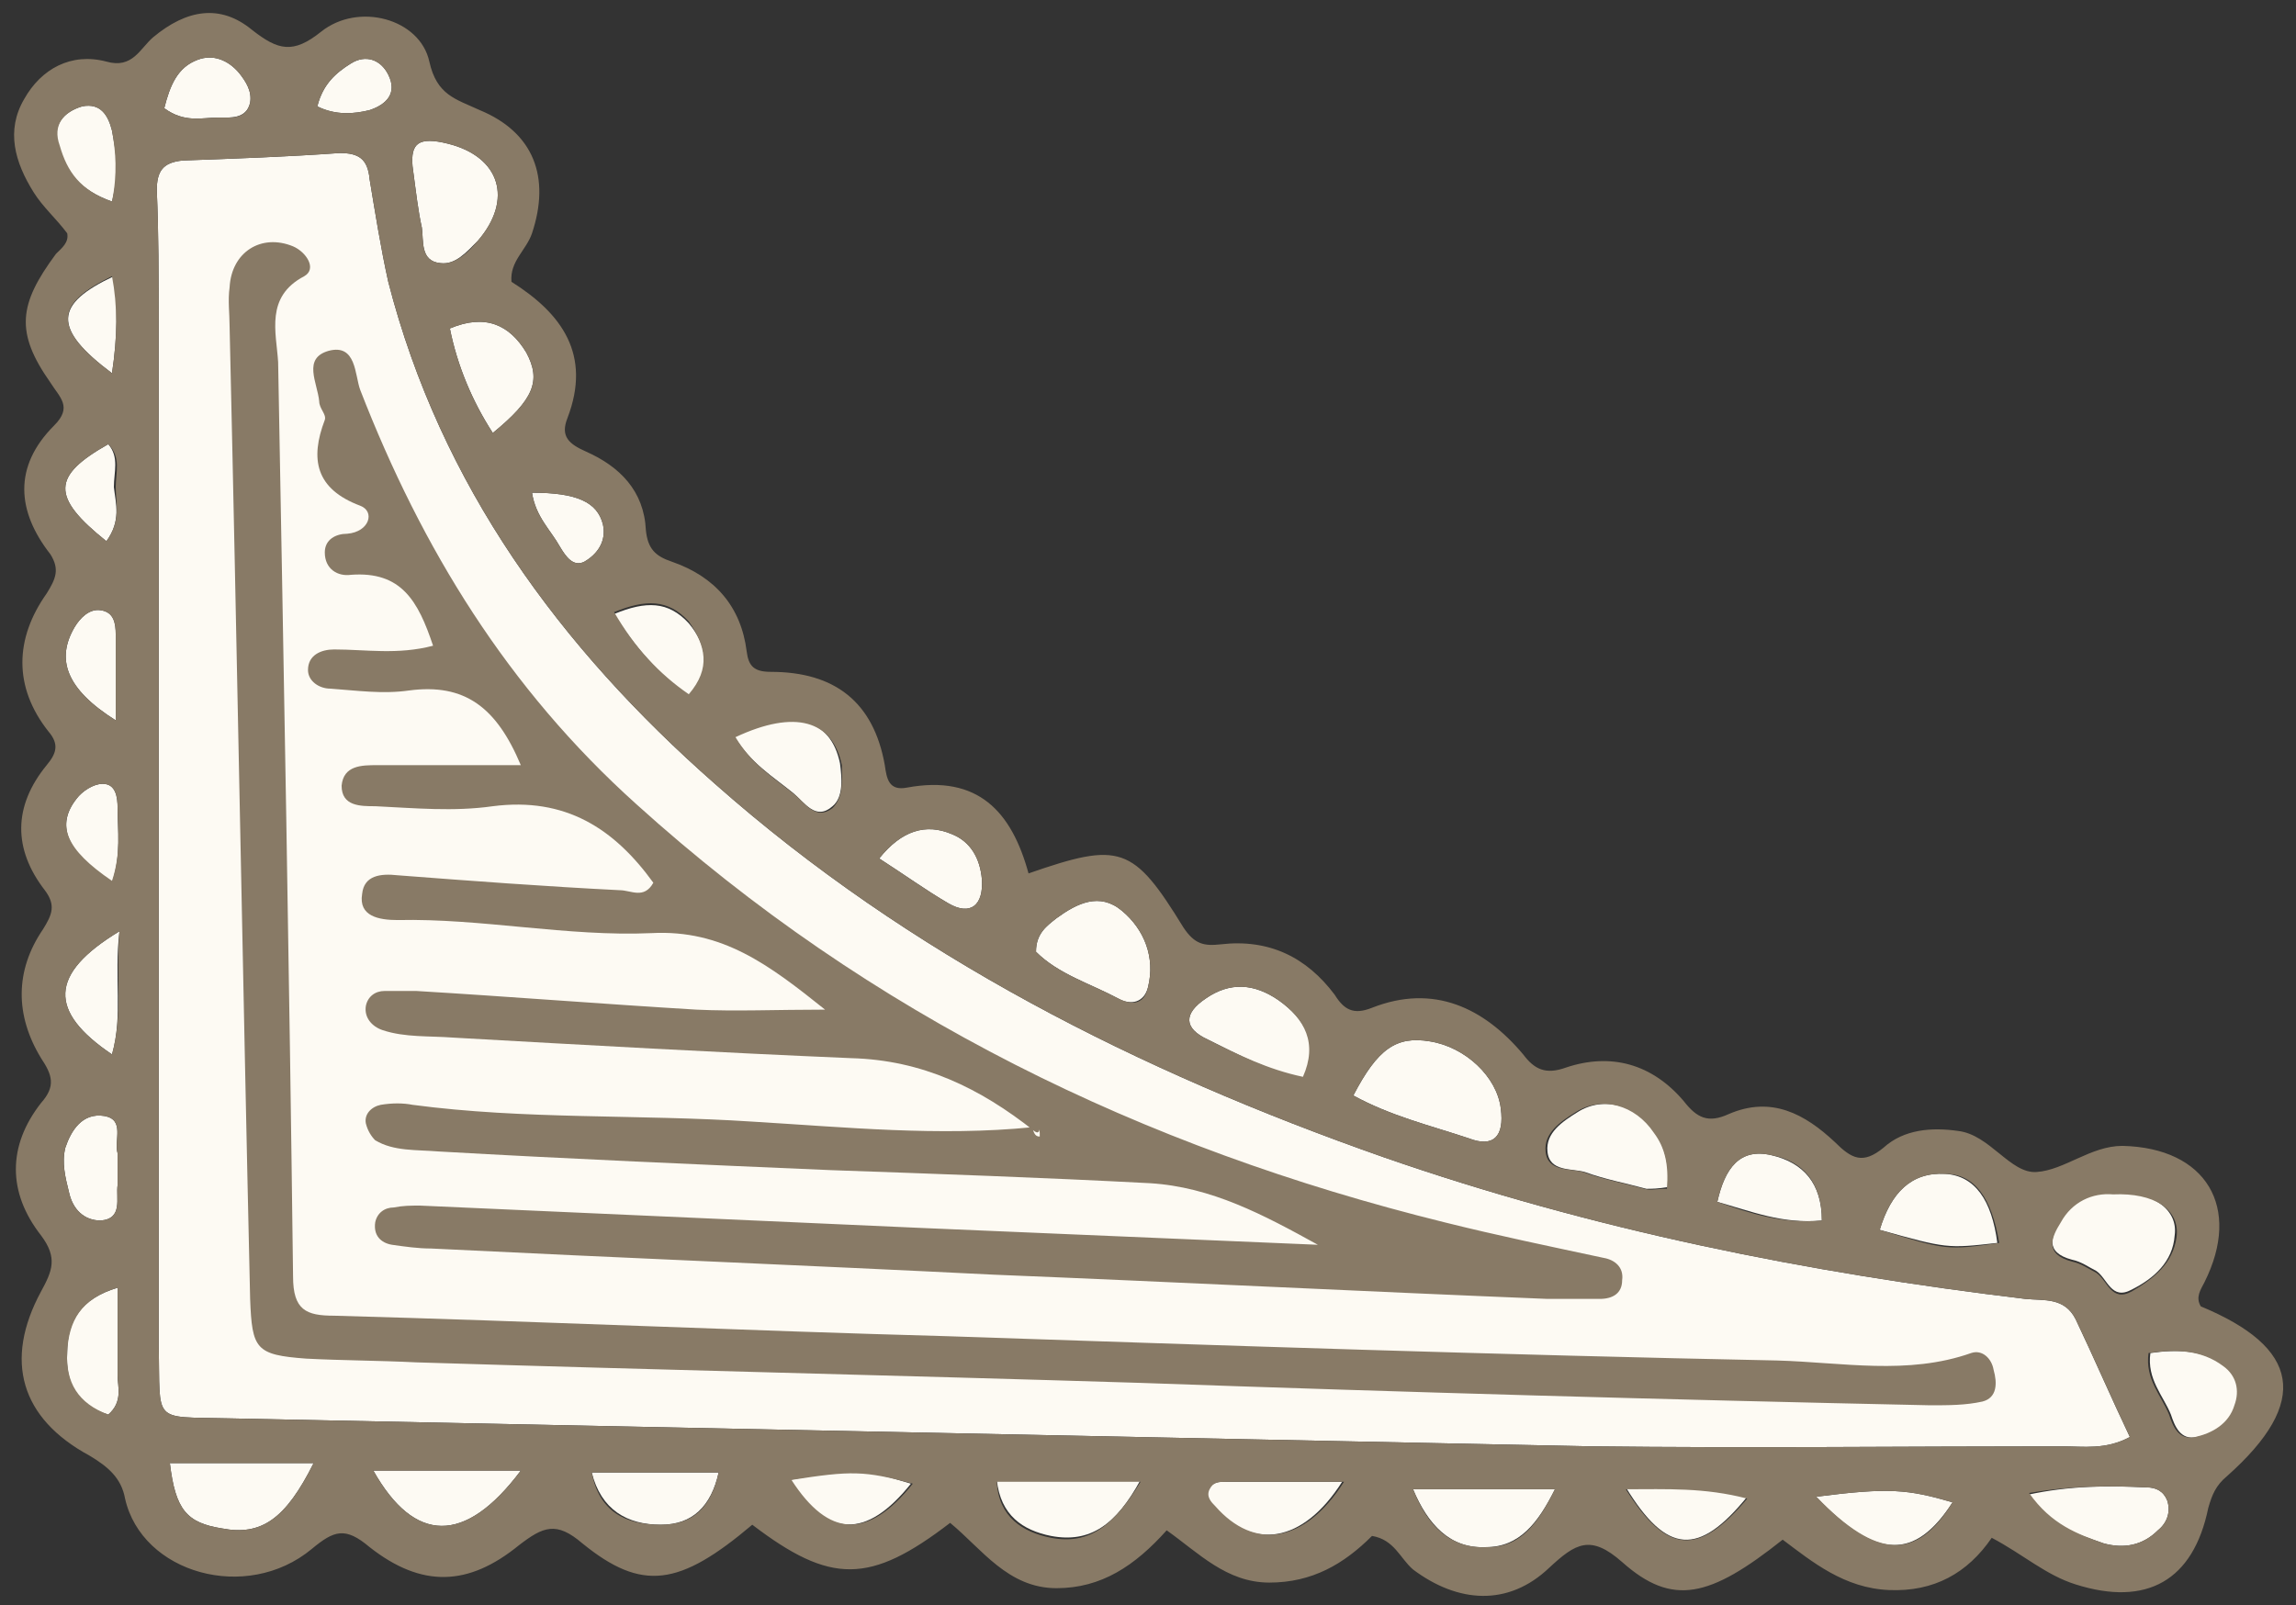 <?xml version="1.0" encoding="UTF-8"?> <!-- Generator: Adobe Illustrator 24.0.2, SVG Export Plug-In . SVG Version: 6.00 Build 0) --> <svg xmlns="http://www.w3.org/2000/svg" xmlns:xlink="http://www.w3.org/1999/xlink" id="Layer_1" x="0px" y="0px" viewBox="0 0 123 86" style="enable-background:new 0 0 123 86;" xml:space="preserve"><rect x="0" y="0" width="123" height="86" fill="#333333" stroke="none"/> <style type="text/css"> .st0{fill:#FDFAF3;} .st1{fill:#887A66;} </style> <g> <path class="st0" d="M79.6,82.9c-1.9,0.1-3.1-1.2-3.9-3.1c2.8,0,5,0,7.6,0C82.4,81.6,81.4,82.9,79.6,82.9z"></path> <path class="st0" d="M65.6,79.4c2,0,4.1,0,6.3,0c-2.1,3.3-4.8,3.7-6.9,1.3c-0.2-0.2-0.5-0.5-0.3-0.9C65,79.4,65.3,79.4,65.6,79.4z"></path> <path class="st0" d="M93.6,80.2c-2.6,3.2-4.3,3.1-6.5-0.5C89.3,79.7,91.2,79.7,93.6,80.2z"></path> <path class="st0" d="M56.3,82.3c-1.5-0.3-2.7-1.1-2.9-3c2.5,0,4.8,0,7.7,0C59.8,81.7,58.4,82.7,56.3,82.3z"></path> <path class="st0" d="M35.4,81.7c-1.8,0-3.2-0.8-3.7-2.8c2.3,0,4.5,0,6.8,0C38.1,80.7,37.1,81.7,35.4,81.7z"></path> <path class="st0" d="M11.9,81.9c-1.9-0.3-2.5-1-2.8-3.5c2.4,0,4.8,0,7.7,0C15.3,81.4,14,82.3,11.9,81.9z"></path> <path class="st0" d="M20,78.8c2.6,0,5.1,0,7.9,0C24.9,82.8,22.2,82.7,20,78.8z"></path> <path class="st0" d="M104.6,80.5c-2,3.1-4.1,3.1-7.3-0.3C101.2,79.7,102.2,79.8,104.6,80.5z"></path> <path class="st0" d="M48.8,79.5c-2.4,3-4.5,2.9-6.5-0.2C45.6,78.7,46.2,78.7,48.8,79.5z"></path> <path class="st0" d="M5.7,29c-3-2.4-2.9-3.5,0.1-5.2c0.6,0.7,0.3,1.5,0.3,2.3C6.2,27,6.5,27.9,5.7,29z"></path> <path class="st0" d="M6.3,69c0,1.7,0,3.2,0,4.7c0,0.6,0.3,1.4-0.5,2.1c-1.6-0.5-2.3-1.6-2.2-3.3C3.6,70.8,4.3,69.6,6.3,69z"></path> <path class="st0" d="M3.1,7.8C2.8,6.7,3.4,6,4.4,5.7C5.4,5.5,5.8,6.2,6,7c0.2,1.1,0.4,2.2,0,3.8C4.3,10.2,3.5,9.2,3.1,7.8z"></path> <path class="st0" d="M6.1,14.8C6.3,16.4,6.3,18,6,20C2.8,17.6,2.9,16.3,6.1,14.8z"></path> <path class="st0" d="M11.7,6.3c-0.9,0-1.8,0.3-2.9-0.5c0.3-1.2,0.7-2.2,1.8-2.6c0.8-0.3,1.6,0,2.2,0.7c0.4,0.5,0.7,1,0.6,1.6 C13.2,6.4,12.3,6.3,11.7,6.3z"></path> <path class="st0" d="M4.1,42.8C4.4,42.4,5,42,5.5,42c0.7,0,0.8,0.7,0.8,1.3c0,1.2,0.2,2.5-0.3,4C3.5,45.6,3,44.2,4.1,42.8z"></path> <path class="st0" d="M5.4,32.7c0.7,0.1,0.8,0.7,0.8,1.3c0,1.4,0,2.8,0,4.6C3.5,36.9,3,35.3,4,33.6C4.3,33.1,4.8,32.6,5.4,32.7z"></path> <path class="st0" d="M6,56.5c-3.4-2.3-3.4-4.3,0.4-6.6C6.1,52.4,6.6,54.4,6,56.5z"></path> <path class="st0" d="M115,79.7c0.5,0,0.9,0.2,1.1,0.7c0.2,0.6,0,1.2-0.5,1.6c-0.8,0.8-1.8,1-2.9,0.7c-1.4-0.5-2.9-0.9-4.1-2.6 C110.9,79.6,112.9,79.6,115,79.7z"></path> <path class="st0" d="M5.6,59.8c1.1,0.2,0.5,1.3,0.7,2c0,0.2,0,0.5,0,0.7c0,0.3,0,0.7,0,1c-0.1,0.7,0.3,1.8-0.9,1.9 c-0.9,0-1.5-0.6-1.7-1.5c-0.2-0.8-0.4-1.6-0.2-2.4C3.8,60.6,4.4,59.6,5.6,59.8z"></path> <path class="st0" d="M92,64.4c0.4-1.8,1.2-2.9,2.9-2.5c1.7,0.4,2.7,1.5,2.7,3.5C95.5,65.6,93.8,64.9,92,64.4z"></path> <path class="st0" d="M100.7,65.9c0.6-2,1.7-3.1,3.5-3c1.6,0.1,2.5,1.4,2.8,3.7C104.3,66.9,104.3,66.9,100.7,65.9z"></path> <path class="st0" d="M111.2,70.7c1,2.1,1.9,4.2,2.9,6.3c-1.3,0.7-2.5,0.5-3.6,0.5c-8.4,0-16.8,0.1-25.2,0 C60.9,77,36.5,76.5,12.2,76c-4.1-0.1-3.6,0.3-3.7-3.9c0-18.3,0-36.6,0-54.9c0-2.3,0-4.7-0.1-7c0-1,0.3-1.5,1.4-1.6 c2.8-0.1,5.6-0.2,8.4-0.4c1,0,1.5,0.3,1.6,1.4c0.3,1.8,0.6,3.7,1,5.5C23.6,26,30,34.7,38.3,42C48.7,51.2,61,57.4,74.1,62 c11.2,3.9,22.7,6.2,34.4,7.6C109.5,69.7,110.6,69.5,111.2,70.7z"></path> <path class="st0" d="M88.2,63.7c-1.1-0.3-2.2-0.5-3.3-0.9c-0.7-0.2-1.9,0-2-1.1c-0.1-1,0.8-1.6,1.6-2.1c1.4-0.9,3.2-0.4,4.2,1.1 c0.5,0.8,0.7,1.7,0.7,2.9C88.8,63.7,88.5,63.7,88.2,63.7z"></path> <path class="st0" d="M114.2,69.1c-1.1,0.6-1.3-0.6-1.9-1c-0.4-0.2-0.8-0.5-1.3-0.6c-1.5-0.4-1.1-1.3-0.6-2.1 c0.6-1.1,1.7-1.6,2.8-1.5c2.1-0.1,3.5,0.9,3.3,2.3C116.4,67.6,115.4,68.5,114.2,69.1z"></path> <path class="st0" d="M19.8,5.9C19,6.1,18,6.2,17,5.7c0.3-1.2,1-1.8,1.8-2.3c0.8-0.5,1.6-0.2,2,0.6C21.3,5,20.7,5.6,19.8,5.9z"></path> <path class="st0" d="M117.7,77c-0.9,0.2-1.2-0.6-1.4-1.2c-0.4-1-1.3-1.9-1.1-3.3c1.4-0.2,2.8-0.2,4,0.7c0.8,0.6,0.9,1.3,0.7,2.2 C119.4,76.3,118.6,76.8,117.7,77z"></path> <path class="st0" d="M78.7,61c-2.1-0.7-4.2-1.2-6.2-2.3c1.3-2.5,2.3-3.2,4.1-2.9c1.9,0.3,3.6,1.9,3.8,3.6 C80.6,60.9,80,61.5,78.7,61z"></path> <path class="st0" d="M26.4,23.2c-1.1-1.7-1.9-3.6-2.3-5.6c1.9-0.8,3.2-0.2,4.1,1.3C29,20.4,28.6,21.4,26.4,23.2z"></path> <path class="st0" d="M64.7,55.7c-1.3-0.6-1.3-1.4-0.1-2.2c1.3-0.9,2.6-0.8,3.9,0.1c1.4,1,2.2,2.3,1.4,4.2 C68,57.4,66.3,56.5,64.7,55.7z"></path> <path class="st0" d="M31.3,30.1c-0.6,0.3-1-0.3-1.3-0.8c-0.5-0.9-1.3-1.6-1.5-2.9c2.4,0,3.5,0.5,3.8,1.7C32.5,29,32,29.7,31.3,30.1 z"></path> <path class="st0" d="M23.6,14.1c-1.1-0.1-0.9-1.2-1-1.9c-0.2-0.9-0.3-1.8-0.5-3.3C22,7.7,22.4,7.3,24,7.7c2.8,0.7,3.5,3,1.6,5.2 C25,13.5,24.4,14.2,23.6,14.1z"></path> <path class="st0" d="M32.9,32.9c1.7-0.7,2.9-0.7,4,0.5c1,1.2,1.2,2.5,0,3.9C35.3,36.1,34,34.7,32.9,32.9z"></path> <path class="st0" d="M59.9,53.5c-1.5-0.8-3.2-1.3-4.4-2.5c0-1,0.6-1.4,1.1-1.8c1.1-0.8,2.3-1.4,3.5-0.4c1.2,1,1.8,2.5,1.4,4.1 C61.3,53.7,60.6,53.9,59.9,53.5z"></path> <path class="st0" d="M42.5,42.5c-1.1-0.9-2.3-1.6-3.2-3.1c3.2-1.5,5.2-0.9,5.7,1.5c0.1,0.8,0.2,1.8-0.4,2.3 C43.7,44,43.1,43,42.5,42.5z"></path> <path class="st0" d="M50.8,48.4c-1.2-0.7-2.3-1.5-3.7-2.4c1.2-1.5,2.5-1.9,3.9-1.3c1,0.4,1.5,1.3,1.6,2.4 C52.7,48.5,52,49.1,50.8,48.4z"></path> <path class="st1" d="M117.9,70c-0.3-0.5,0-0.9,0.2-1.3c2-4,0.1-7.2-4.4-7.3c-1.7,0-3.1,1.3-4.6,1.4c-1.4,0.1-2.5-2-4.2-2.2 c-1.4-0.2-2.9-0.1-4,0.9c-1.1,0.9-1.7,0.6-2.6-0.3c-1.6-1.5-3.4-2.5-5.7-1.5c-1.1,0.5-1.7,0.2-2.4-0.7c-1.7-2-3.9-2.6-6.3-1.8 c-1.1,0.4-1.7,0.1-2.3-0.7c-2.1-2.5-4.8-3.8-8.1-2.5c-1,0.4-1.5,0.1-2-0.7c-1.5-2-3.5-3-6.1-2.7c-0.9,0.1-1.4,0-2-0.9 c-2.7-4.4-3.4-4.6-8.3-2.9c-0.9-3.3-2.7-5.3-6.5-4.6c-1,0.2-1.1-0.5-1.2-1.2c-0.6-3.4-2.7-5-6.1-5c-0.9,0-1.2-0.3-1.3-1.1 c-0.3-2.4-1.7-4-4-4.8c-0.9-0.3-1.3-0.7-1.4-1.7c-0.1-2.1-1.4-3.4-3.2-4.2c-0.9-0.4-1.4-0.8-1-1.8c1.3-3.4-0.3-5.6-3-7.3 c-0.1-1.1,0.8-1.7,1.1-2.6c1-3,0.1-5.4-2.8-6.6c-1.3-0.6-2.3-0.8-2.7-2.6c-0.5-2.3-3.8-3.2-5.8-1.6c-1.5,1.2-2.3,1-3.7-0.1 C11.8,0.2,10,0.5,8.2,2C7.5,2.6,7.1,3.7,5.7,3.3c-1.9-0.5-3.5,0.4-4.4,2c-1,1.7-0.5,3.4,0.5,5c0.5,0.8,1.2,1.4,1.8,2.2 c0.1,0.5-0.3,0.8-0.6,1.1c-2,2.7-2.2,4.2-0.3,6.9c0.5,0.8,1.2,1.3,0.2,2.3c-2.2,2.2-2,4.6-0.2,6.9C3.2,30.5,3,31,2.5,31.8 c-1.7,2.4-1.8,5,0.1,7.4c0.6,0.7,0.4,1.2-0.1,1.8c-1.8,2.2-1.8,4.5-0.1,6.7C3,48.5,2.8,49,2.3,49.8c-1.5,2.2-1.5,4.6-0.1,6.9 c0.6,0.9,0.8,1.5,0,2.4c-1.8,2.3-1.8,4.8,0,7.1c0.9,1.2,0.6,1.9,0,3c-2,3.7-1.1,6.8,2.6,8.8c1,0.6,1.7,1.2,1.9,2.3 c0.9,4,6.5,5.6,10,2.7c1.2-1,1.8-1.2,3.1-0.1c2.8,2.2,5.3,2.1,8-0.1c1.3-1,2-1.3,3.4-0.1c3.2,2.6,5.2,2.3,9.1-1 c4.2,3.2,6.3,3.2,10.6-0.1c1.7,1.4,3.1,3.5,5.7,3.5c2.4,0,4.2-1.2,5.9-3.1c1.7,1.2,3.2,2.8,5.5,2.8c2.3,0,4-1,5.5-2.5 c1.2,0.2,1.5,1.2,2.2,1.8c2.4,1.8,5.1,2,7.3-0.1c1.4-1.3,2.2-1.8,3.9-0.3c2.7,2.4,4.7,1.9,8.6-1.2c1.6,1.2,3.3,2.6,5.7,2.7 c2.4,0.1,4.2-0.9,5.5-2.8c1.7,0.9,2.9,2,4.5,2.5c3.8,1.2,6.3-0.2,7.1-4.1c0.2-0.7,0.4-1.2,1-1.7C123.8,75.1,123.2,72.2,117.9,70z M3.6,72.4c0.1-1.6,0.7-2.8,2.7-3.4c0,1.7,0,3.2,0,4.7c0,0.6,0.3,1.4-0.5,2.1C4.2,75.2,3.5,74.1,3.6,72.4z M5.6,59.8 c1.1,0.2,0.5,1.3,0.7,2c0,0.2,0,0.5,0,0.7c0,0.3,0,0.7,0,1c-0.1,0.7,0.3,1.8-0.9,1.9c-0.9,0-1.5-0.6-1.7-1.5 c-0.2-0.8-0.4-1.6-0.2-2.4C3.8,60.6,4.4,59.6,5.6,59.8z M6,10.8c-1.7-0.6-2.4-1.6-2.8-3C2.8,6.7,3.4,6,4.4,5.7C5.4,5.5,5.8,6.2,6,7 C6.2,8.1,6.3,9.3,6,10.8z M6,20c-3.2-2.4-3.1-3.7,0-5.2C6.3,16.4,6.3,18,6,20z M6.2,26.1c0,0.9,0.3,1.8-0.5,2.9 c-3-2.4-2.9-3.5,0.1-5.2C6.5,24.5,6.2,25.3,6.2,26.1z M4,33.6c0.3-0.5,0.8-1,1.4-0.9c0.7,0.1,0.8,0.7,0.8,1.3c0,1.4,0,2.8,0,4.6 C3.5,36.9,3,35.3,4,33.6z M6,47.2c-2.5-1.7-3-3-1.9-4.4C4.4,42.4,5,42,5.5,42c0.7,0,0.8,0.7,0.8,1.3C6.3,44.5,6.5,45.7,6,47.2z M6.4,49.9c-0.2,2.4,0.2,4.4-0.4,6.6C2.6,54.2,2.6,52.2,6.4,49.9z M108.7,80c2.3-0.4,4.3-0.4,6.3-0.3c0.5,0,0.9,0.2,1.1,0.7 c0.2,0.6,0,1.2-0.5,1.6c-0.8,0.8-1.8,1-2.9,0.7C111.3,82.2,109.9,81.7,108.7,80z M97.3,80.2c3.9-0.5,4.9-0.4,7.3,0.3 C102.7,83.6,100.6,83.6,97.3,80.2z M87.1,79.8c2.2,0,4.2-0.1,6.5,0.5C91,83.4,89.3,83.3,87.1,79.8z M75.7,79.8c2.8,0,5,0,7.6,0 c-0.9,1.8-1.8,3.1-3.6,3.1C77.7,83,76.5,81.8,75.7,79.8z M64.8,79.8c0.2-0.4,0.5-0.4,0.9-0.4c2,0,4.1,0,6.3,0 c-2.1,3.3-4.8,3.7-6.9,1.3C64.9,80.5,64.6,80.2,64.8,79.8z M53.4,79.4c2.5,0,4.8,0,7.7,0c-1.4,2.3-2.7,3.4-4.8,3 C54.8,82.1,53.5,81.3,53.4,79.4z M42.4,79.3c3.2-0.5,3.9-0.5,6.5,0.2C46.5,82.5,44.4,82.4,42.4,79.3z M31.7,78.9c2.3,0,4.5,0,6.8,0 c-0.4,1.8-1.3,2.8-3.1,2.8C33.5,81.7,32.1,81,31.7,78.9z M20,78.8c2.6,0,5.1,0,7.9,0C24.9,82.8,22.2,82.7,20,78.8z M9.1,78.4 c2.4,0,4.8,0,7.7,0c-1.5,3-2.8,3.9-4.9,3.5C10,81.6,9.4,80.9,9.1,78.4z M13.4,5.5c-0.2,0.9-1,0.8-1.7,0.8c-0.9,0-1.8,0.3-2.9-0.5 c0.3-1.2,0.7-2.2,1.8-2.6c0.8-0.3,1.6,0,2.2,0.7C13.2,4.4,13.5,4.9,13.4,5.5z M19.8,5.9C19,6.1,18,6.2,17,5.7 c0.3-1.2,1-1.8,1.8-2.3c0.8-0.5,1.6-0.2,2,0.6C21.3,5,20.7,5.6,19.8,5.9z M25.6,12.9c-0.5,0.6-1.2,1.3-2,1.2 c-1.1-0.1-0.9-1.2-1-1.9c-0.2-0.9-0.3-1.8-0.5-3.3C22,7.7,22.4,7.3,24,7.7C26.8,8.4,27.5,10.7,25.6,12.9z M26.4,23.2 c-1.1-1.7-1.9-3.6-2.3-5.6c1.9-0.8,3.2-0.2,4.1,1.3C29,20.4,28.6,21.4,26.4,23.2z M31.3,30.1c-0.6,0.3-1-0.3-1.3-0.8 c-0.5-0.9-1.3-1.6-1.5-2.9c2.4,0,3.5,0.5,3.8,1.7C32.5,29,32,29.7,31.3,30.1z M36.9,37.2c-1.6-1.1-2.9-2.5-4-4.4 c1.7-0.7,2.9-0.7,4,0.5C37.8,34.6,38.1,35.8,36.9,37.2z M44.6,43.3c-0.9,0.7-1.5-0.3-2-0.7c-1.1-0.9-2.3-1.6-3.2-3.1 c3.2-1.5,5.2-0.9,5.7,1.5C45.1,41.8,45.2,42.7,44.6,43.3z M52.6,47.1c0.1,1.4-0.6,2-1.8,1.3c-1.2-0.7-2.3-1.5-3.7-2.4 c1.2-1.5,2.5-1.9,3.9-1.3C52,45.1,52.5,46,52.6,47.1z M61.5,52.9c-0.2,0.9-0.8,1-1.6,0.6c-1.5-0.8-3.2-1.3-4.4-2.5 c0-1,0.6-1.4,1.1-1.8c1.1-0.8,2.3-1.4,3.5-0.4C61.3,49.8,61.9,51.3,61.5,52.9z M69.8,57.7c-1.9-0.4-3.5-1.2-5.1-2 c-1.3-0.6-1.3-1.4-0.1-2.2c1.3-0.9,2.6-0.8,3.9,0.1C69.9,54.6,70.6,55.9,69.8,57.7z M78.7,61c-2.1-0.7-4.2-1.2-6.2-2.3 c1.3-2.5,2.3-3.2,4.1-2.9c1.9,0.3,3.6,1.9,3.8,3.6C80.6,60.9,80,61.5,78.7,61z M89.3,63.7c-0.6,0-0.9,0.1-1.2,0 c-1.1-0.3-2.2-0.5-3.3-0.9c-0.7-0.2-1.9,0-2-1.1c-0.1-1,0.8-1.6,1.6-2.1c1.4-0.9,3.2-0.4,4.2,1.1C89.2,61.5,89.4,62.4,89.3,63.7z M97.6,65.4c-2.1,0.2-3.9-0.4-5.6-1c0.4-1.8,1.2-2.9,2.9-2.5C96.6,62.2,97.6,63.4,97.6,65.4z M107.1,66.6c-2.8,0.4-2.8,0.4-6.4-0.7 c0.6-2,1.7-3.1,3.5-3C105.8,62.9,106.7,64.2,107.1,66.6z M111.2,70.7c1,2.1,1.9,4.2,2.9,6.3c-1.3,0.7-2.5,0.5-3.6,0.5 c-8.4,0-16.8,0.1-25.2,0C60.9,77,36.5,76.5,12.2,76c-4.1-0.1-3.6,0.3-3.7-3.9c0-18.3,0-36.6,0-54.9c0-2.3,0-4.7-0.1-7 c0-1,0.3-1.5,1.4-1.6c2.8-0.1,5.6-0.2,8.4-0.4c1,0,1.5,0.3,1.6,1.4c0.3,1.8,0.6,3.7,1,5.5C23.6,26,30,34.7,38.3,42 C48.7,51.2,61,57.4,74.1,62c11.2,3.9,22.7,6.2,34.4,7.6C109.5,69.7,110.6,69.5,111.2,70.7z M116.6,66.3c-0.2,1.4-1.2,2.2-2.4,2.9 c-1.1,0.6-1.3-0.6-1.9-1c-0.4-0.2-0.8-0.5-1.3-0.6c-1.5-0.4-1.1-1.3-0.6-2.1c0.6-1.1,1.7-1.6,2.8-1.5 C115.4,63.9,116.8,64.8,116.6,66.3z M119.7,75.3c-0.3,1-1.2,1.5-2.1,1.7c-0.9,0.2-1.2-0.6-1.4-1.2c-0.4-1-1.3-1.9-1.1-3.3 c1.4-0.2,2.8-0.2,4,0.7C119.8,73.7,120,74.5,119.7,75.3z"></path> <path class="st1" d="M55.7,60.9c0,0,0-0.1,0-0.2c-0.1-0.5,0.1,0.2-0.3-0.1c-2.9-2.3-6-3.8-9.8-3.9c-7.1-0.3-14.2-0.7-21.3-1.1 c-1.3-0.1-2.6,0-3.8-0.4c-0.6-0.2-1-0.7-0.9-1.3c0.1-0.5,0.5-0.8,1-0.8c0.6,0,1.2,0,1.7,0c5,0.3,10,0.7,15,1c2.1,0.1,4.3,0,6.9,0 c-3-2.4-5.5-4.3-9.3-4.1c-4.5,0.2-9.1-0.8-13.6-0.7c-1,0-2.1-0.2-1.9-1.4c0.1-1,1-1.1,1.9-1c3.9,0.3,7.9,0.6,11.9,0.8 c0.6,0,1.3,0.5,1.8-0.4c-2.1-2.9-4.7-4.6-8.6-4.1c-2.1,0.3-4.2,0.1-6.3,0c-0.8,0-1.8,0-1.8-1.1c0.1-1.1,1.1-1.1,1.9-1.1 c0.8,0,1.6,0,2.4,0c1.7,0,3.4,0,5.3,0c-1.3-3.1-3-4.4-6-4c-1.4,0.2-2.8,0-4.2-0.1c-0.6,0-1.2-0.4-1.2-1c0-0.8,0.7-1.1,1.4-1.1 c1.7,0,3.4,0.3,5.3-0.2c-0.8-2.4-1.7-4-4.4-3.8c-0.7,0.1-1.4-0.3-1.4-1.2c0-0.7,0.6-1,1.2-1c1.2-0.1,1.5-1.2,0.7-1.5 c-2.4-0.9-2.7-2.5-1.9-4.6c0.1-0.3-0.3-0.6-0.3-1c-0.1-1-0.9-2.3,0.5-2.7c1.5-0.4,1.4,1.3,1.7,2.1c3.3,8.5,7.9,16,14.8,22.2 c12.5,11.3,27.1,18.4,43.3,22.4c2.8,0.7,5.7,1.3,8.5,1.9c0.6,0.1,1.1,0.5,1,1.2c0,0.7-0.5,1-1.2,1c-0.9,0-1.9,0-2.8,0 c-9.9-0.4-19.8-0.9-29.7-1.3c-10-0.5-20-0.9-30.1-1.4c-0.7,0-1.4-0.1-2.1-0.2c-0.6-0.1-1-0.5-0.9-1.2c0.1-0.5,0.5-0.8,1-0.8 c0.5-0.1,0.9-0.1,1.4-0.1c9,0.4,17.9,0.8,26.9,1.2c7.1,0.3,14.1,0.6,21.2,0.9c-2.9-1.6-5.7-3.1-9-3.3c-5.7-0.3-11.4-0.5-17.1-0.7 c-7-0.3-14-0.6-21-1c-1.2-0.1-2.4,0-3.4-0.6c-0.2-0.2-0.4-0.5-0.5-0.9c-0.1-0.5,0.3-0.9,0.8-1c0.6-0.1,1.2-0.1,1.7,0 c6,0.8,12.1,0.5,18.2,0.9c5,0.3,10,0.8,15,0.3C55.4,60.8,55.5,60.9,55.7,60.9z"></path> <path class="st1" d="M61.1,74.1c-12.9-0.4-25.9-0.7-38.8-1.1c-2-0.1-4-0.1-5.9-0.2c-2.7-0.2-2.9-0.5-3-3.2 c-0.4-17.4-0.7-34.8-1.1-52.1c0-0.7-0.1-1.4,0-2.1c0.1-1.9,1.7-2.9,3.4-2.2c0.7,0.3,1.3,1.2,0.6,1.6c-2.1,1.1-1.5,3-1.4,4.6 c0.3,16.3,0.6,32.7,0.8,49c0,1.8,0.7,2.1,2.2,2.1c11,0.3,21.9,0.8,32.9,1.1c14.8,0.5,29.6,1,44.4,1.3c3.5,0.1,7,0.8,10.4-0.4 c0.6-0.2,1.1,0.3,1.2,0.9c0.2,0.7,0.2,1.5-0.6,1.7c-0.9,0.2-1.8,0.2-2.8,0.2C89.3,75,75.2,74.6,61.1,74.1 C61.1,74.2,61.1,74.1,61.1,74.1z"></path> </g> </svg> 